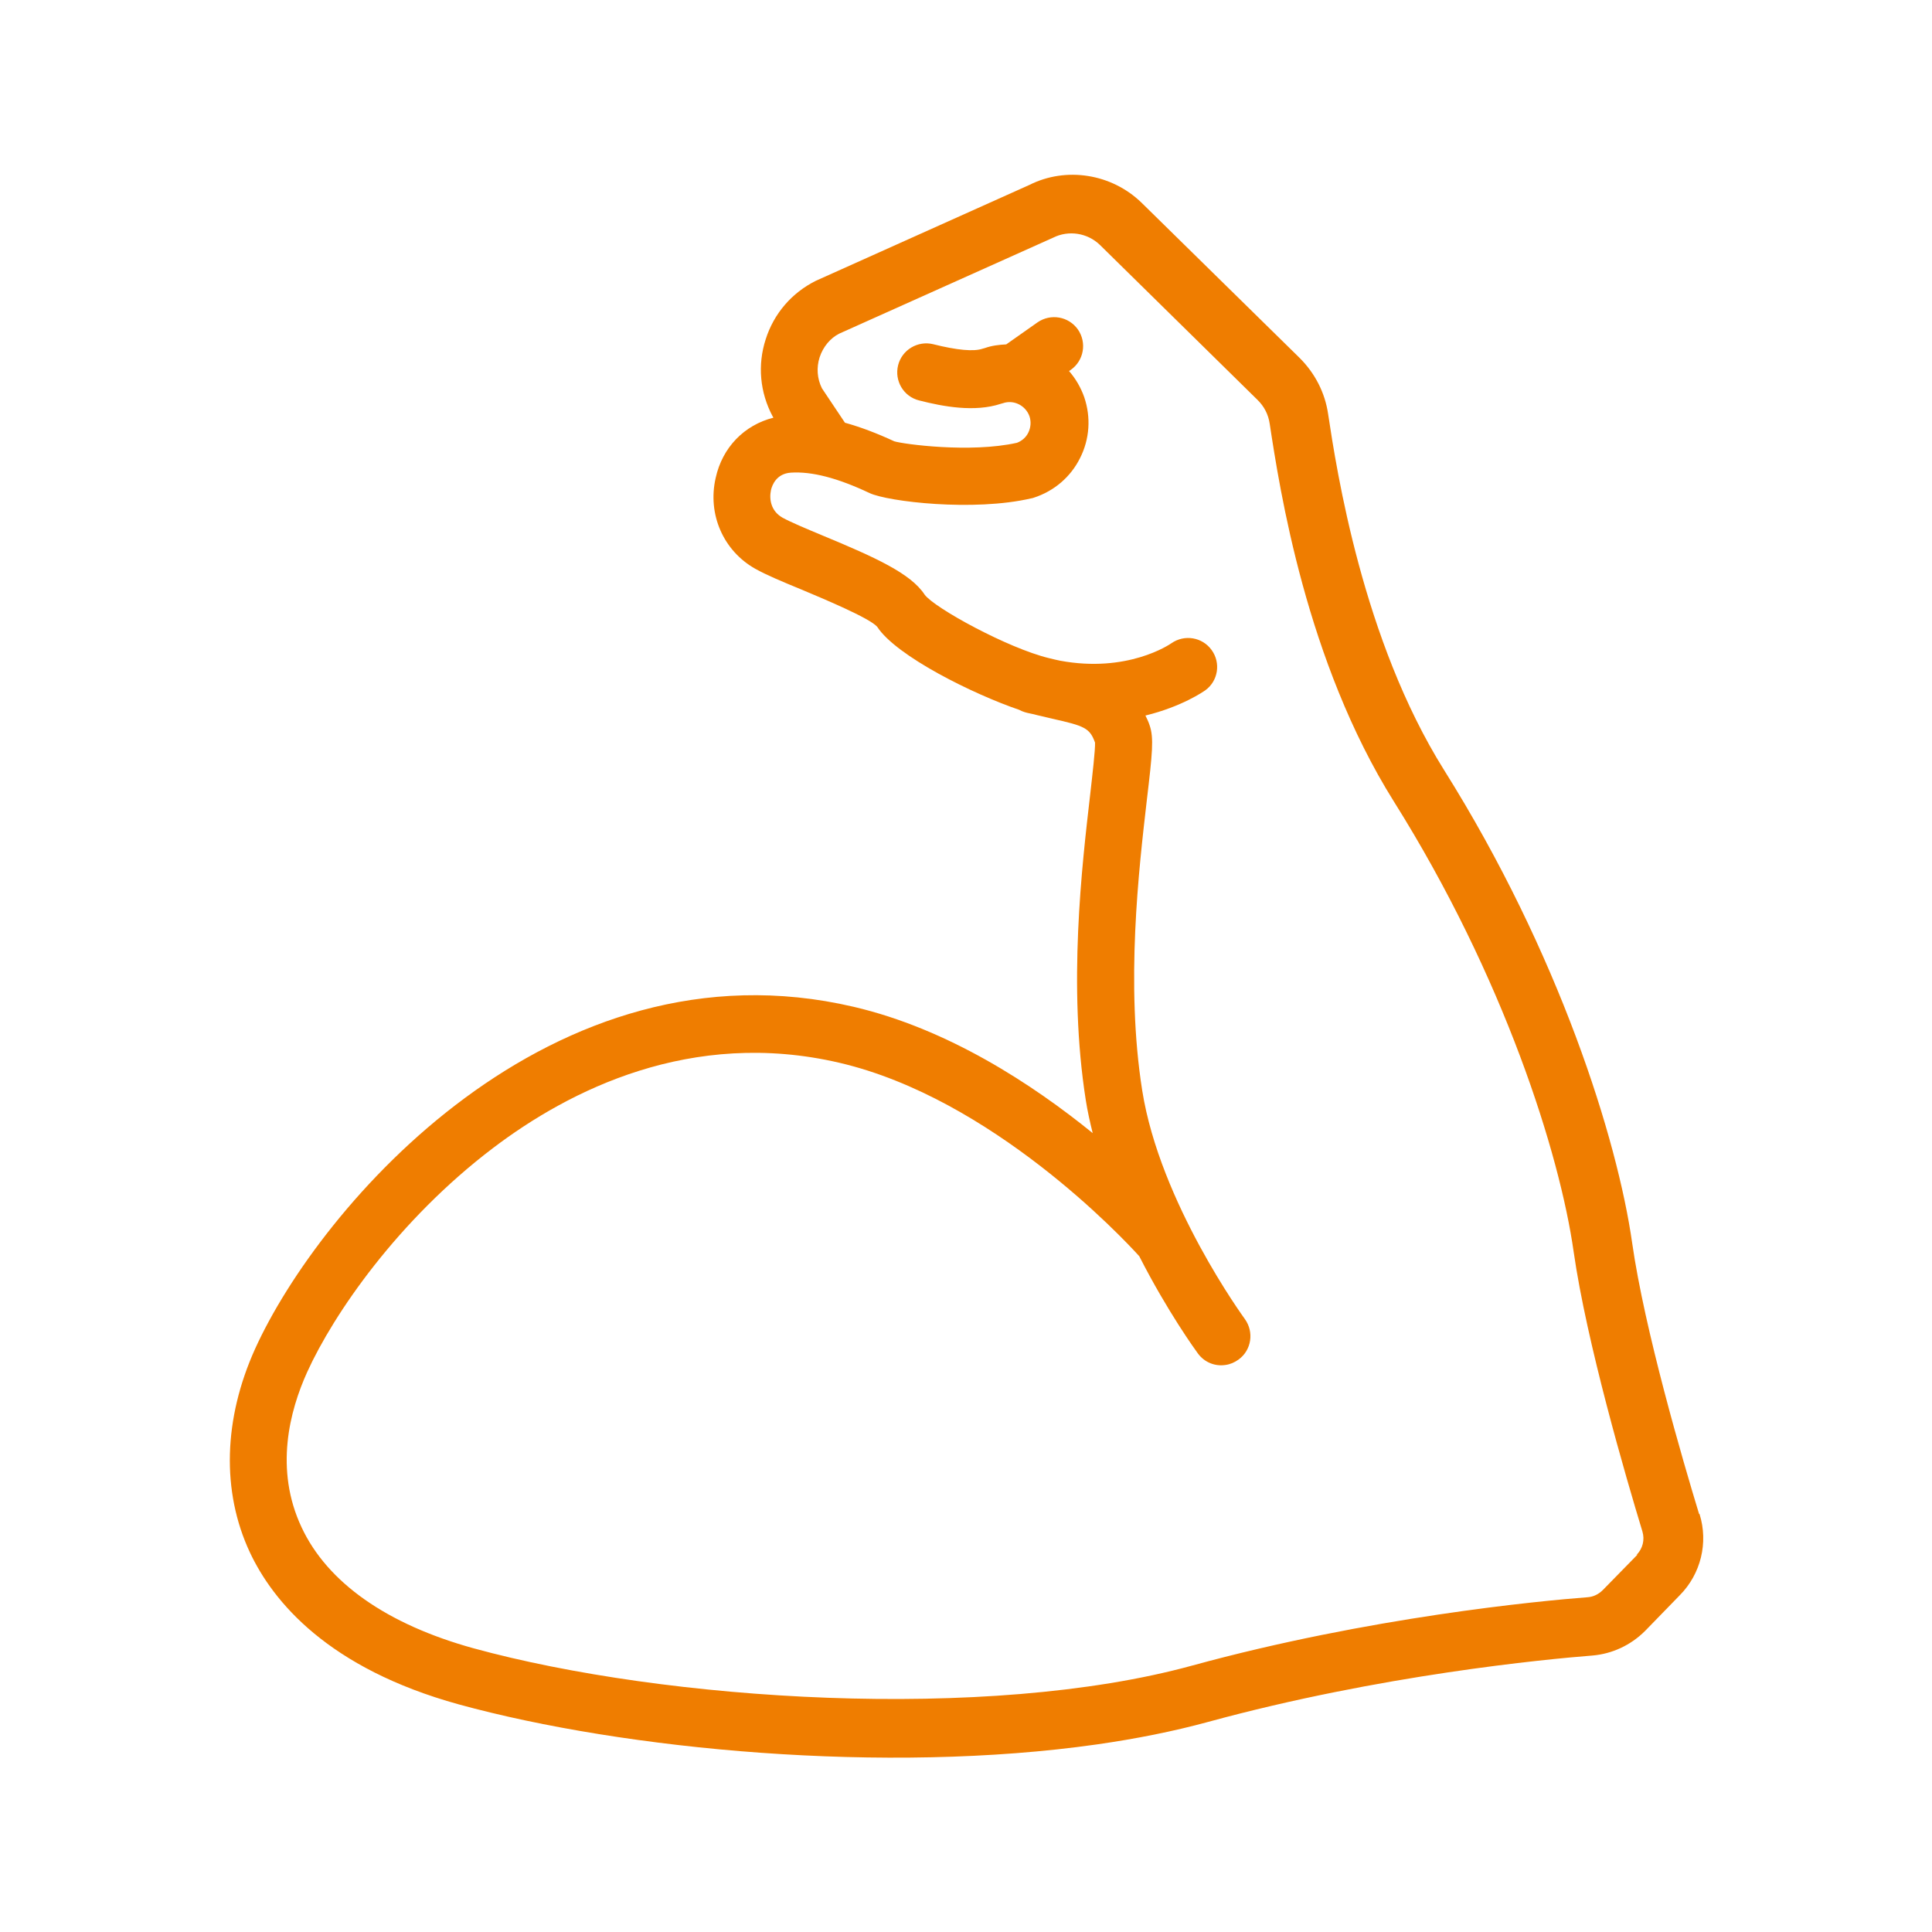 <?xml version="1.0" encoding="UTF-8"?>
<svg width="100pt" height="100pt" version="1.1" viewBox="0 0 100 100" xmlns="http://www.w3.org/2000/svg">
 <path d="m87.941 78.352c-0.828-2.719-2.82-9.52-3.461-14.02-0.762-5.352-3.769-14.969-9.738-24.48-4.211-6.719-5.559-15.512-6-18.43-0.16-1.09-0.672-2.102-1.488-2.91l-8.16-8.012c-1.559-1.52-3.922-1.879-5.809-0.93l-11.051 4.961c-1.25 0.621-2.18 1.699-2.602 3.031-0.43 1.328-0.301 2.75 0.359 3.988 0.012 0.02 0.031 0.039 0.039 0.07-1.5 0.379-2.641 1.531-2.988 3.121-0.43 1.879 0.398 3.769 2.051 4.699 0.57 0.32 1.41 0.672 2.398 1.078 1.141 0.48 3.512 1.469 3.91 1.922 0.988 1.52 4.969 3.488 7.352 4.301 0.09 0.051 0.191 0.09 0.289 0.121 0.16 0.051 0.309 0.07 0.469 0.109 0.051 0.012 0.102 0.031 0.148 0.039 0.281 0.07 0.551 0.129 0.809 0.191 1.66 0.371 1.941 0.48 2.211 1.238 0.012 0.391-0.129 1.602-0.25 2.672-0.43 3.711-1.16 9.91-0.23 15.828 0.09 0.578 0.219 1.148 0.359 1.711-3.121-2.531-7.488-5.398-12.379-6.539-15.672-3.66-27.629 10.34-30.969 17.691-1.648 3.641-1.75 7.391-0.281 10.539 1.199 2.559 4.051 6.012 10.82 7.879 8.602 2.359 22.102 3.629 33.031 2.07 2.019-0.289 3.949-0.672 5.738-1.16 8.941-2.441 17.5-3.25 19.922-3.441 1.012-0.09 1.961-0.531 2.699-1.262l1.801-1.852c1.102-1.109 1.488-2.731 1.031-4.199zm-3.172 2.102-1.801 1.84c-0.219 0.219-0.488 0.359-0.801 0.379-2.481 0.191-11.27 1.02-20.469 3.539-10.621 2.91-27.25 1.828-37.191-0.898-4.481-1.238-7.559-3.398-8.898-6.262-1.41-3-0.621-6.019 0.289-8.031 1.371-3.019 4.711-7.871 9.609-11.59 3.949-3 10.27-6.211 17.941-4.422 7.879 1.84 14.641 9.039 15.52 10.012 1.461 2.871 2.93 4.891 3.039 5.039 0.34 0.461 0.891 0.672 1.422 0.59 0.238-0.031 0.469-0.129 0.68-0.281 0.672-0.488 0.809-1.43 0.32-2.102-0.039-0.059-4.391-6.012-5.309-11.828-0.871-5.512-0.172-11.461 0.238-15.012 0.289-2.43 0.371-3.238 0.148-3.879-0.059-0.191-0.141-0.352-0.219-0.512 1.891-0.461 3.019-1.25 3.102-1.309 0.66-0.48 0.809-1.41 0.328-2.078-0.48-0.672-1.41-0.828-2.09-0.352-0.102 0.07-2.281 1.551-5.769 0.898-0.18-0.039-0.359-0.078-0.559-0.129-2.148-0.52-5.949-2.609-6.441-3.289-0.711-1.09-2.539-1.922-5.262-3.051-0.859-0.359-1.672-0.699-2.09-0.93-0.602-0.34-0.699-0.949-0.602-1.422 0.059-0.262 0.281-0.859 1.031-0.91 1.078-0.07 2.41 0.27 4.078 1.059 0.949 0.441 5.379 0.969 8.371 0.27 0.039 0 0.078-0.02 0.121-0.031 1.051-0.34 1.91-1.07 2.398-2.051 0.5-0.988 0.57-2.109 0.219-3.148-0.18-0.512-0.449-0.969-0.789-1.359l0.09-0.059c0.68-0.48 0.84-1.41 0.371-2.09-0.48-0.68-1.41-0.84-2.09-0.371l-1.621 1.141c-0.371 0.02-0.738 0.059-1.109 0.191l-0.109 0.031c-0.469 0.16-1.328 0.078-2.559-0.23-0.801-0.199-1.621 0.289-1.82 1.09s0.281 1.621 1.09 1.82c1.25 0.32 2.871 0.621 4.231 0.172l0.109-0.031c0.559-0.191 1.172 0.121 1.371 0.68 0.09 0.281 0.07 0.57-0.059 0.84-0.121 0.25-0.328 0.43-0.59 0.531-2.41 0.539-5.879 0.07-6.352-0.078-0.91-0.422-1.75-0.738-2.551-0.961l-1.191-1.781c-0.25-0.5-0.289-1.07-0.121-1.602 0.18-0.551 0.559-1 1.02-1.23l11.059-4.961c0.809-0.41 1.789-0.25 2.43 0.371l8.148 8.012c0.352 0.34 0.57 0.762 0.641 1.25 0.512 3.359 1.879 12.289 6.422 19.539 5.719 9.109 8.59 18.25 9.309 23.309 0.672 4.711 2.711 11.691 3.559 14.48 0.129 0.43 0.02 0.891-0.309 1.219z" fill="#ef7d00"/>
</svg>

